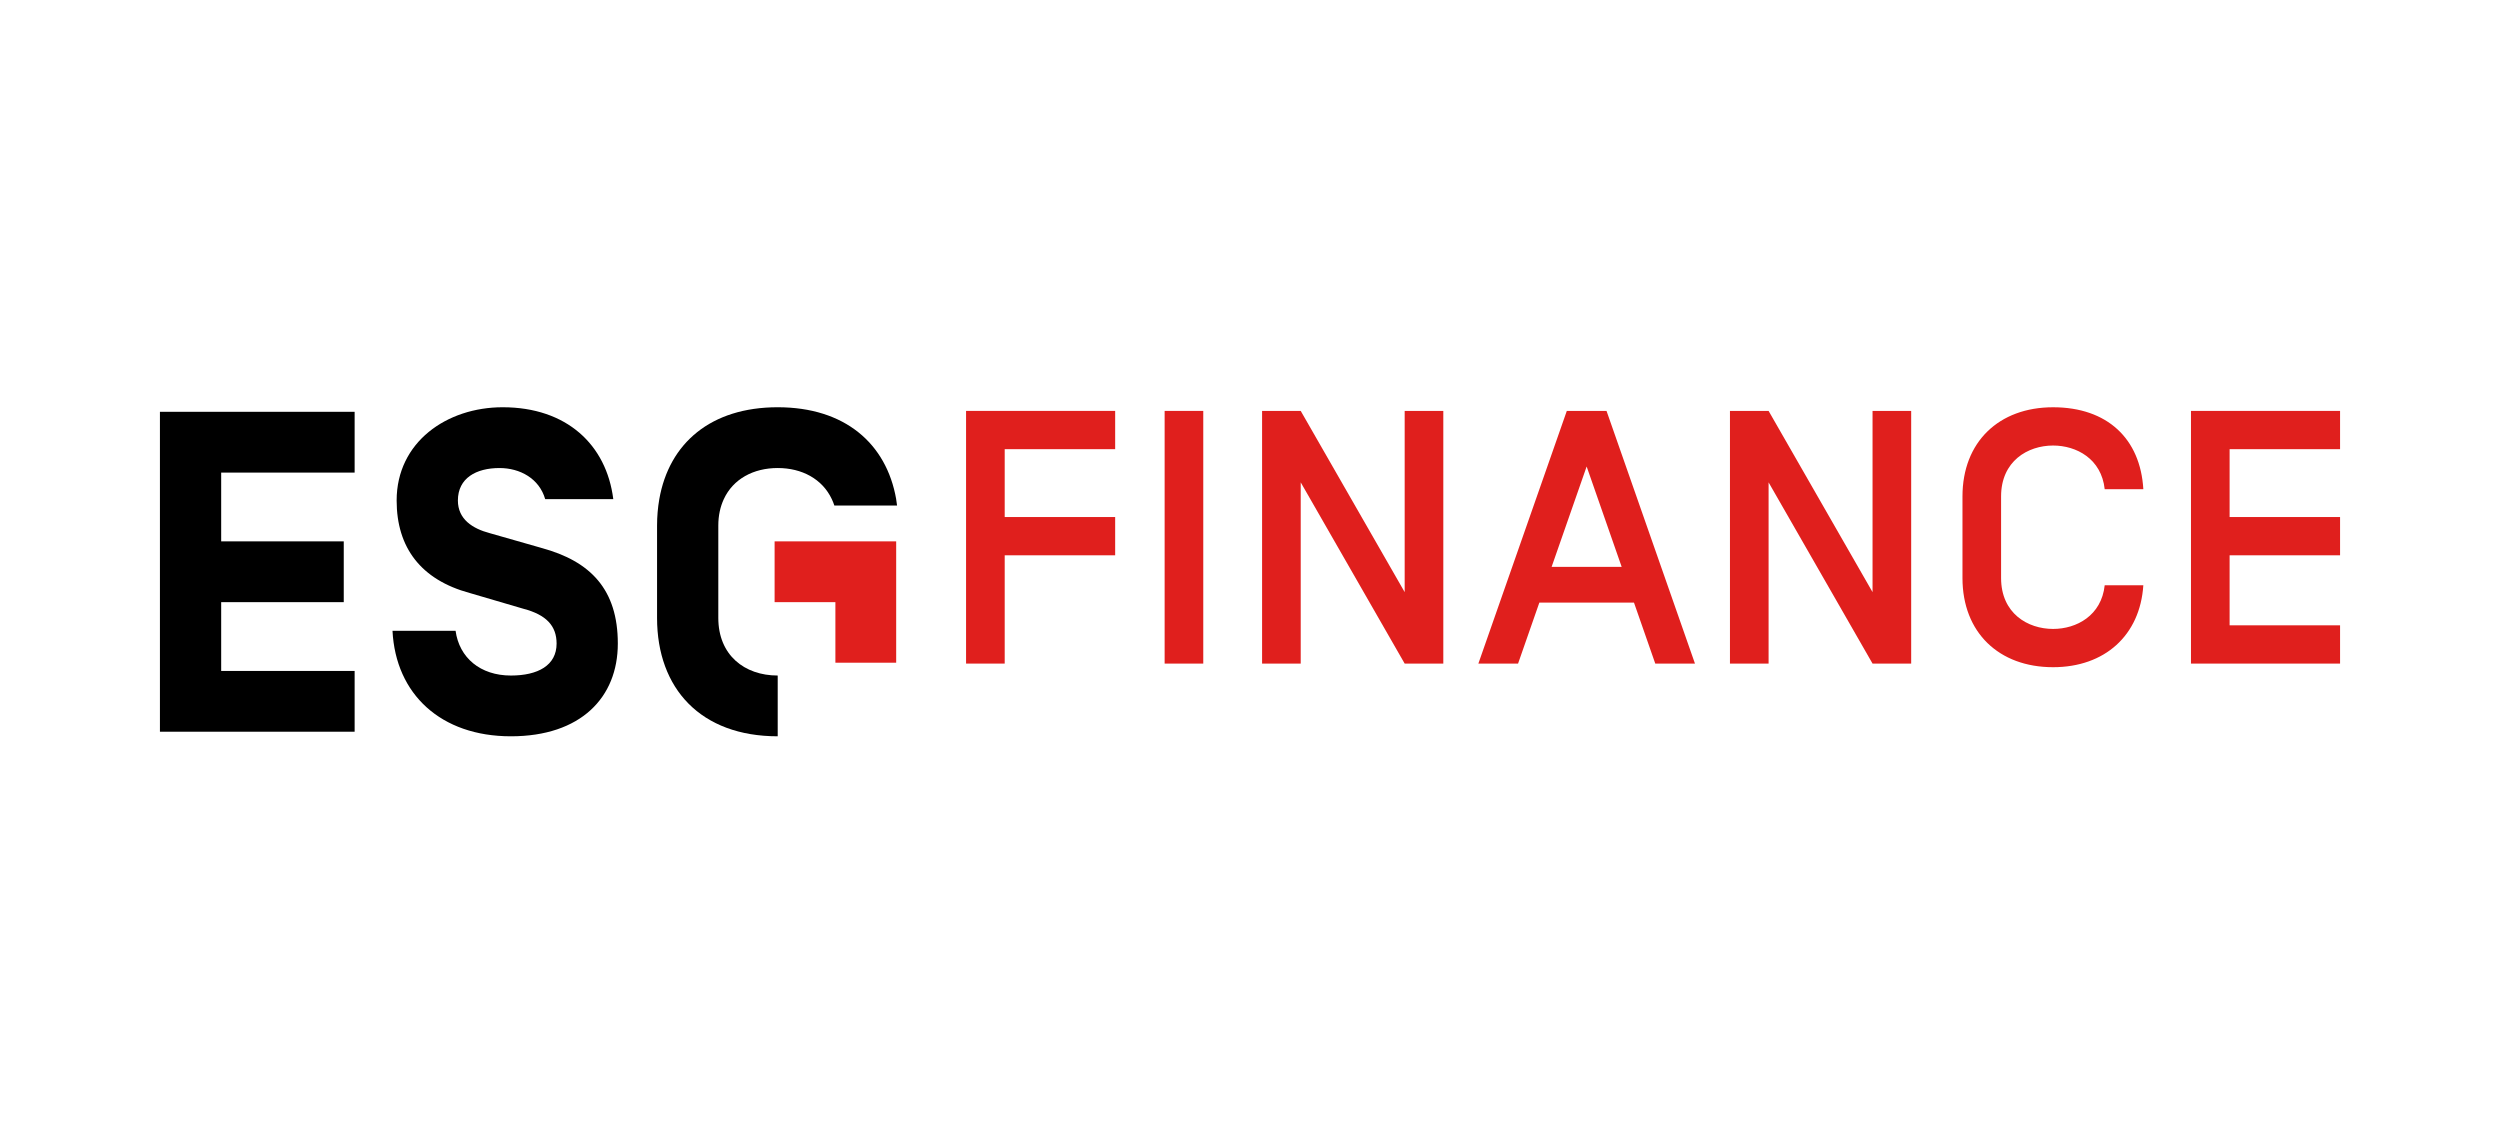 <?xml version="1.0" encoding="UTF-8"?>
<svg id="Calque_1" xmlns="http://www.w3.org/2000/svg" version="1.1" viewBox="0 0 1080 489">
  <!-- Generator: Adobe Illustrator 29.2.1, SVG Export Plug-In . SVG Version: 2.1.0 Build 116)  -->
  <defs>
    <style>
      .st0 {
        fill: #e01f1d;
      }
    </style>
  </defs>
  <polygon points="69.09 316.1 153.2 316.1 153.2 289.85 95.55 289.85 95.55 260.13 148.5 260.13 148.5 233.87 95.55 233.87 95.55 204.16 153.2 204.16 153.2 177.9 69.09 177.9 69.09 316.1"/>
  <path d="M233.9,236.7l-22.27-6.36c-7.5-1.98-13.82-6.03-13.82-14.13,0-9.68,7.9-14.02,17.97-14.02,8.88,0,17.18,4.54,19.74,13.43h29.42c-2.96-23.5-20.14-39.69-47.78-39.69-24.09,0-45.81,15-45.81,40.28,0,20.34,10.47,34.25,31.59,39.97l23.3,6.84c9.67,2.56,14.21,7.29,14.21,14.99,0,9.47-8.1,13.82-19.74,13.82-13.23,0-22.31-7.7-23.9-19.34h-27.25c1.38,27.44,20.93,45.59,51.14,45.59s46.2-16.79,46.2-40.06-11.69-35.58-33.02-41.31"/>
  <polygon class="st0" points="334.63 233.87 334.63 260.13 360.89 260.13 360.89 286.29 387.15 286.29 387.15 233.87 334.63 233.87"/>
  <path d="M387.15,215.62h0c-4.23-24.1-22.27-39.69-51.17-39.69s-46.92,15.53-51.16,39.69c-.63,3.63-.97,7.46-.97,11.45v39.89c0,30.6,18.95,51.12,52.12,51.12v-26.25c-14.42,0-25.66-8.88-25.66-24.87v-39.89c0-4.37.86-8.18,2.38-11.45,4.03-8.71,12.81-13.43,23.29-13.43s19.28,4.75,23.36,13.43h0c.42.88.78,1.8,1.1,2.76h27.09c-.13-.93-.23-1.85-.39-2.76Z"/>
  <g>
    <path class="st0" d="M434.03,223.36h47.72v16.53h-47.72v46.78h-16.69v-109.16h64.41v16.53h-47.72v29.32Z"/>
    <path class="st0" d="M519.81,286.67h-16.69v-109.16h16.69v109.16Z"/>
    <path class="st0" d="M623.51,286.67h-16.69l-44.91-78.29v78.29h-16.69v-109.16h16.69l44.91,78.29v-78.29h16.69v109.16Z"/>
    <path class="st0" d="M705.86,260.32h-40.86l-9.2,26.36h-17.15l38.21-109.16h17.16l38.21,109.16h-17.15l-9.2-26.36ZM700.56,244.88l-15.13-43.35-15.13,43.35h30.25Z"/>
    <path class="st0" d="M825.63,286.67h-16.69l-44.91-78.29v78.29h-16.69v-109.16h16.69l44.91,78.29v-78.29h16.69v109.16Z"/>
    <path class="st0" d="M886.93,288.23c-23.39,0-39.14-14.97-39.14-38.52v-35.25c0-23.55,15.75-38.52,39.14-38.52s37.74,13.57,38.99,35.4h-16.69c-1.4-13.1-12.16-18.87-22.3-18.87-10.92,0-22.46,6.71-22.46,21.99v35.25c0,15.28,11.54,21.99,22.46,21.99,10.14,0,20.9-5.77,22.3-18.87h16.69c-1.4,21.68-16.69,35.4-38.99,35.4Z"/>
    <path class="st0" d="M963.19,223.36h47.72v16.53h-47.72v30.25h47.72v16.53h-64.41v-109.16h64.41v16.53h-47.72v29.32Z"/>
  </g>
</svg>
